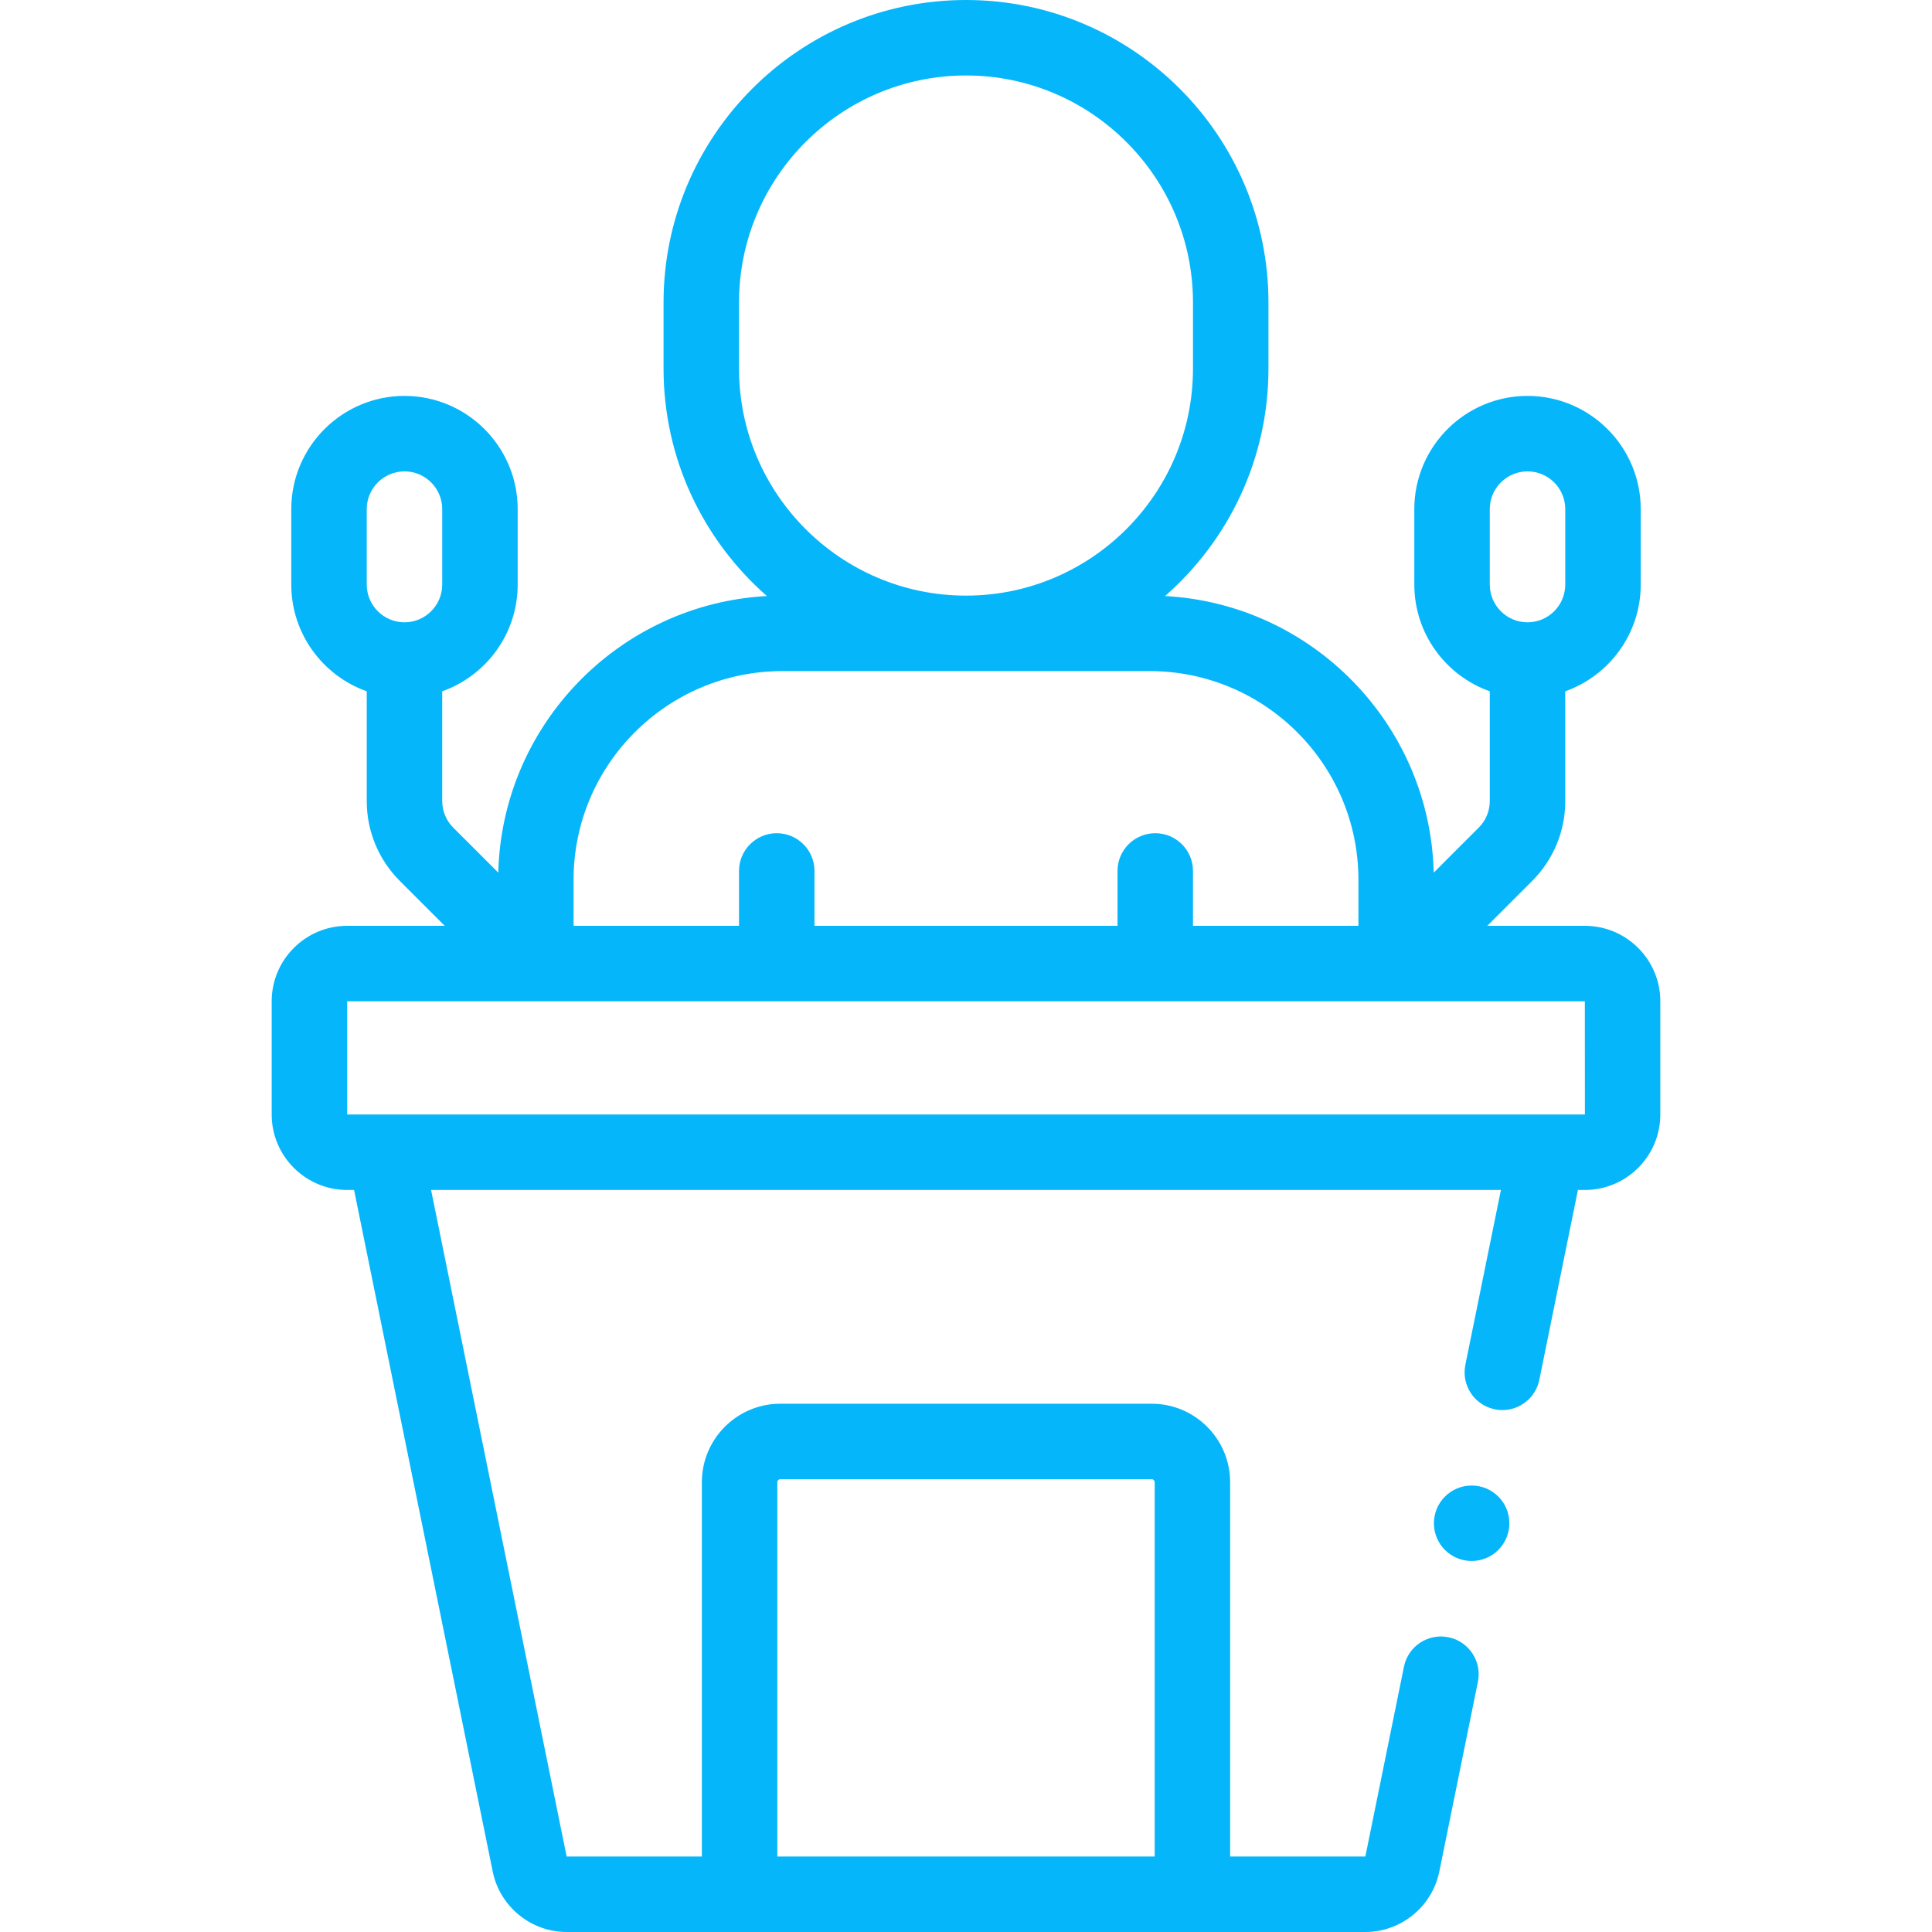 <svg xmlns="http://www.w3.org/2000/svg" width="64" height="64" viewBox="0 0 64 64" fill="none"><path d="M52.5 30.669H49.268L50.752 29.185C51.461 28.476 51.851 27.535 51.851 26.533V22.9C53.306 22.384 54.351 20.994 54.351 19.365V16.865C54.351 14.797 52.668 13.115 50.601 13.115C48.533 13.115 46.851 14.797 46.851 16.865V19.365C46.851 20.994 47.896 22.384 49.351 22.9V26.533C49.351 26.867 49.221 27.181 48.984 27.417L47.494 28.907C47.371 23.996 43.471 20.006 38.594 19.745C40.691 17.907 42.019 15.212 42.019 12.211V10.019C42.019 4.495 37.525 0 32 0C26.475 0 21.981 4.495 21.981 10.019V12.211C21.981 15.212 23.308 17.907 25.405 19.745C20.529 20.006 16.628 23.996 16.506 28.907L15.015 27.417C14.779 27.181 14.649 26.867 14.649 26.533V22.9C16.104 22.384 17.149 20.994 17.149 19.365V16.865C17.149 14.797 15.467 13.115 13.399 13.115C11.332 13.115 9.649 14.797 9.649 16.865V19.365C9.649 20.994 10.694 22.384 12.149 22.9V26.533C12.149 27.535 12.539 28.476 13.248 29.185L14.732 30.669H11.5C10.121 30.669 9 31.791 9 33.169V36.919C9 38.298 10.121 39.419 11.5 39.419H11.729L16.322 61.998C16.558 63.158 17.588 64 18.771 64H45.229C46.412 64 47.443 63.158 47.679 61.998L48.958 55.71C49.095 55.033 48.658 54.373 47.982 54.236C47.305 54.098 46.645 54.535 46.508 55.211L45.229 61.5H40.75V49.1C40.75 47.666 39.584 46.5 38.15 46.5H25.85C24.416 46.5 23.25 47.666 23.25 49.1V61.5H18.771L14.28 39.419H49.72L48.542 45.211C48.404 45.888 48.841 46.548 49.518 46.685C49.602 46.703 49.685 46.711 49.768 46.711C50.35 46.711 50.871 46.302 50.992 45.71L52.271 39.419H52.5C53.879 39.419 55 38.298 55 36.919V33.169C55 31.791 53.879 30.669 52.5 30.669ZM49.351 16.865C49.351 16.175 49.911 15.615 50.601 15.615C51.29 15.615 51.851 16.175 51.851 16.865V19.365C51.851 20.054 51.29 20.615 50.601 20.615C49.911 20.615 49.351 20.054 49.351 19.365V16.865ZM12.149 16.865C12.149 16.175 12.71 15.615 13.399 15.615C14.088 15.615 14.649 16.175 14.649 16.865V19.365C14.649 20.054 14.088 20.615 13.399 20.615C12.71 20.615 12.149 20.054 12.149 19.365V16.865ZM25.75 49.1C25.75 49.045 25.795 49 25.851 49H38.15C38.205 49 38.25 49.045 38.25 49.1V61.5H25.75V49.1ZM24.481 12.211V10.019C24.481 5.873 27.854 2.5 32 2.5C36.146 2.5 39.519 5.873 39.519 10.019V12.211C39.519 16.358 36.146 19.731 32 19.731C27.854 19.731 24.481 16.358 24.481 12.211ZM25.914 22.231H38.086C41.899 22.231 45 25.332 45 29.145V30.669H39.519V28.851C39.519 28.161 38.96 27.601 38.269 27.601C37.579 27.601 37.019 28.161 37.019 28.851V30.669H26.981V28.851C26.981 28.161 26.421 27.601 25.731 27.601C25.04 27.601 24.481 28.161 24.481 28.851V30.669H19V29.145C19 25.332 22.101 22.231 25.914 22.231ZM52.5 36.919H11.5V33.169H52.5L52.502 36.919C52.502 36.919 52.501 36.919 52.5 36.919Z" fill="#06B6FA"></path><path d="M48.75 51.71C49.44 51.71 50 51.15 50 50.46C50 49.769 49.44 49.21 48.75 49.21C48.06 49.21 47.5 49.769 47.5 50.46C47.5 51.15 48.06 51.71 48.75 51.71Z" fill="#06B6FA"></path></svg>